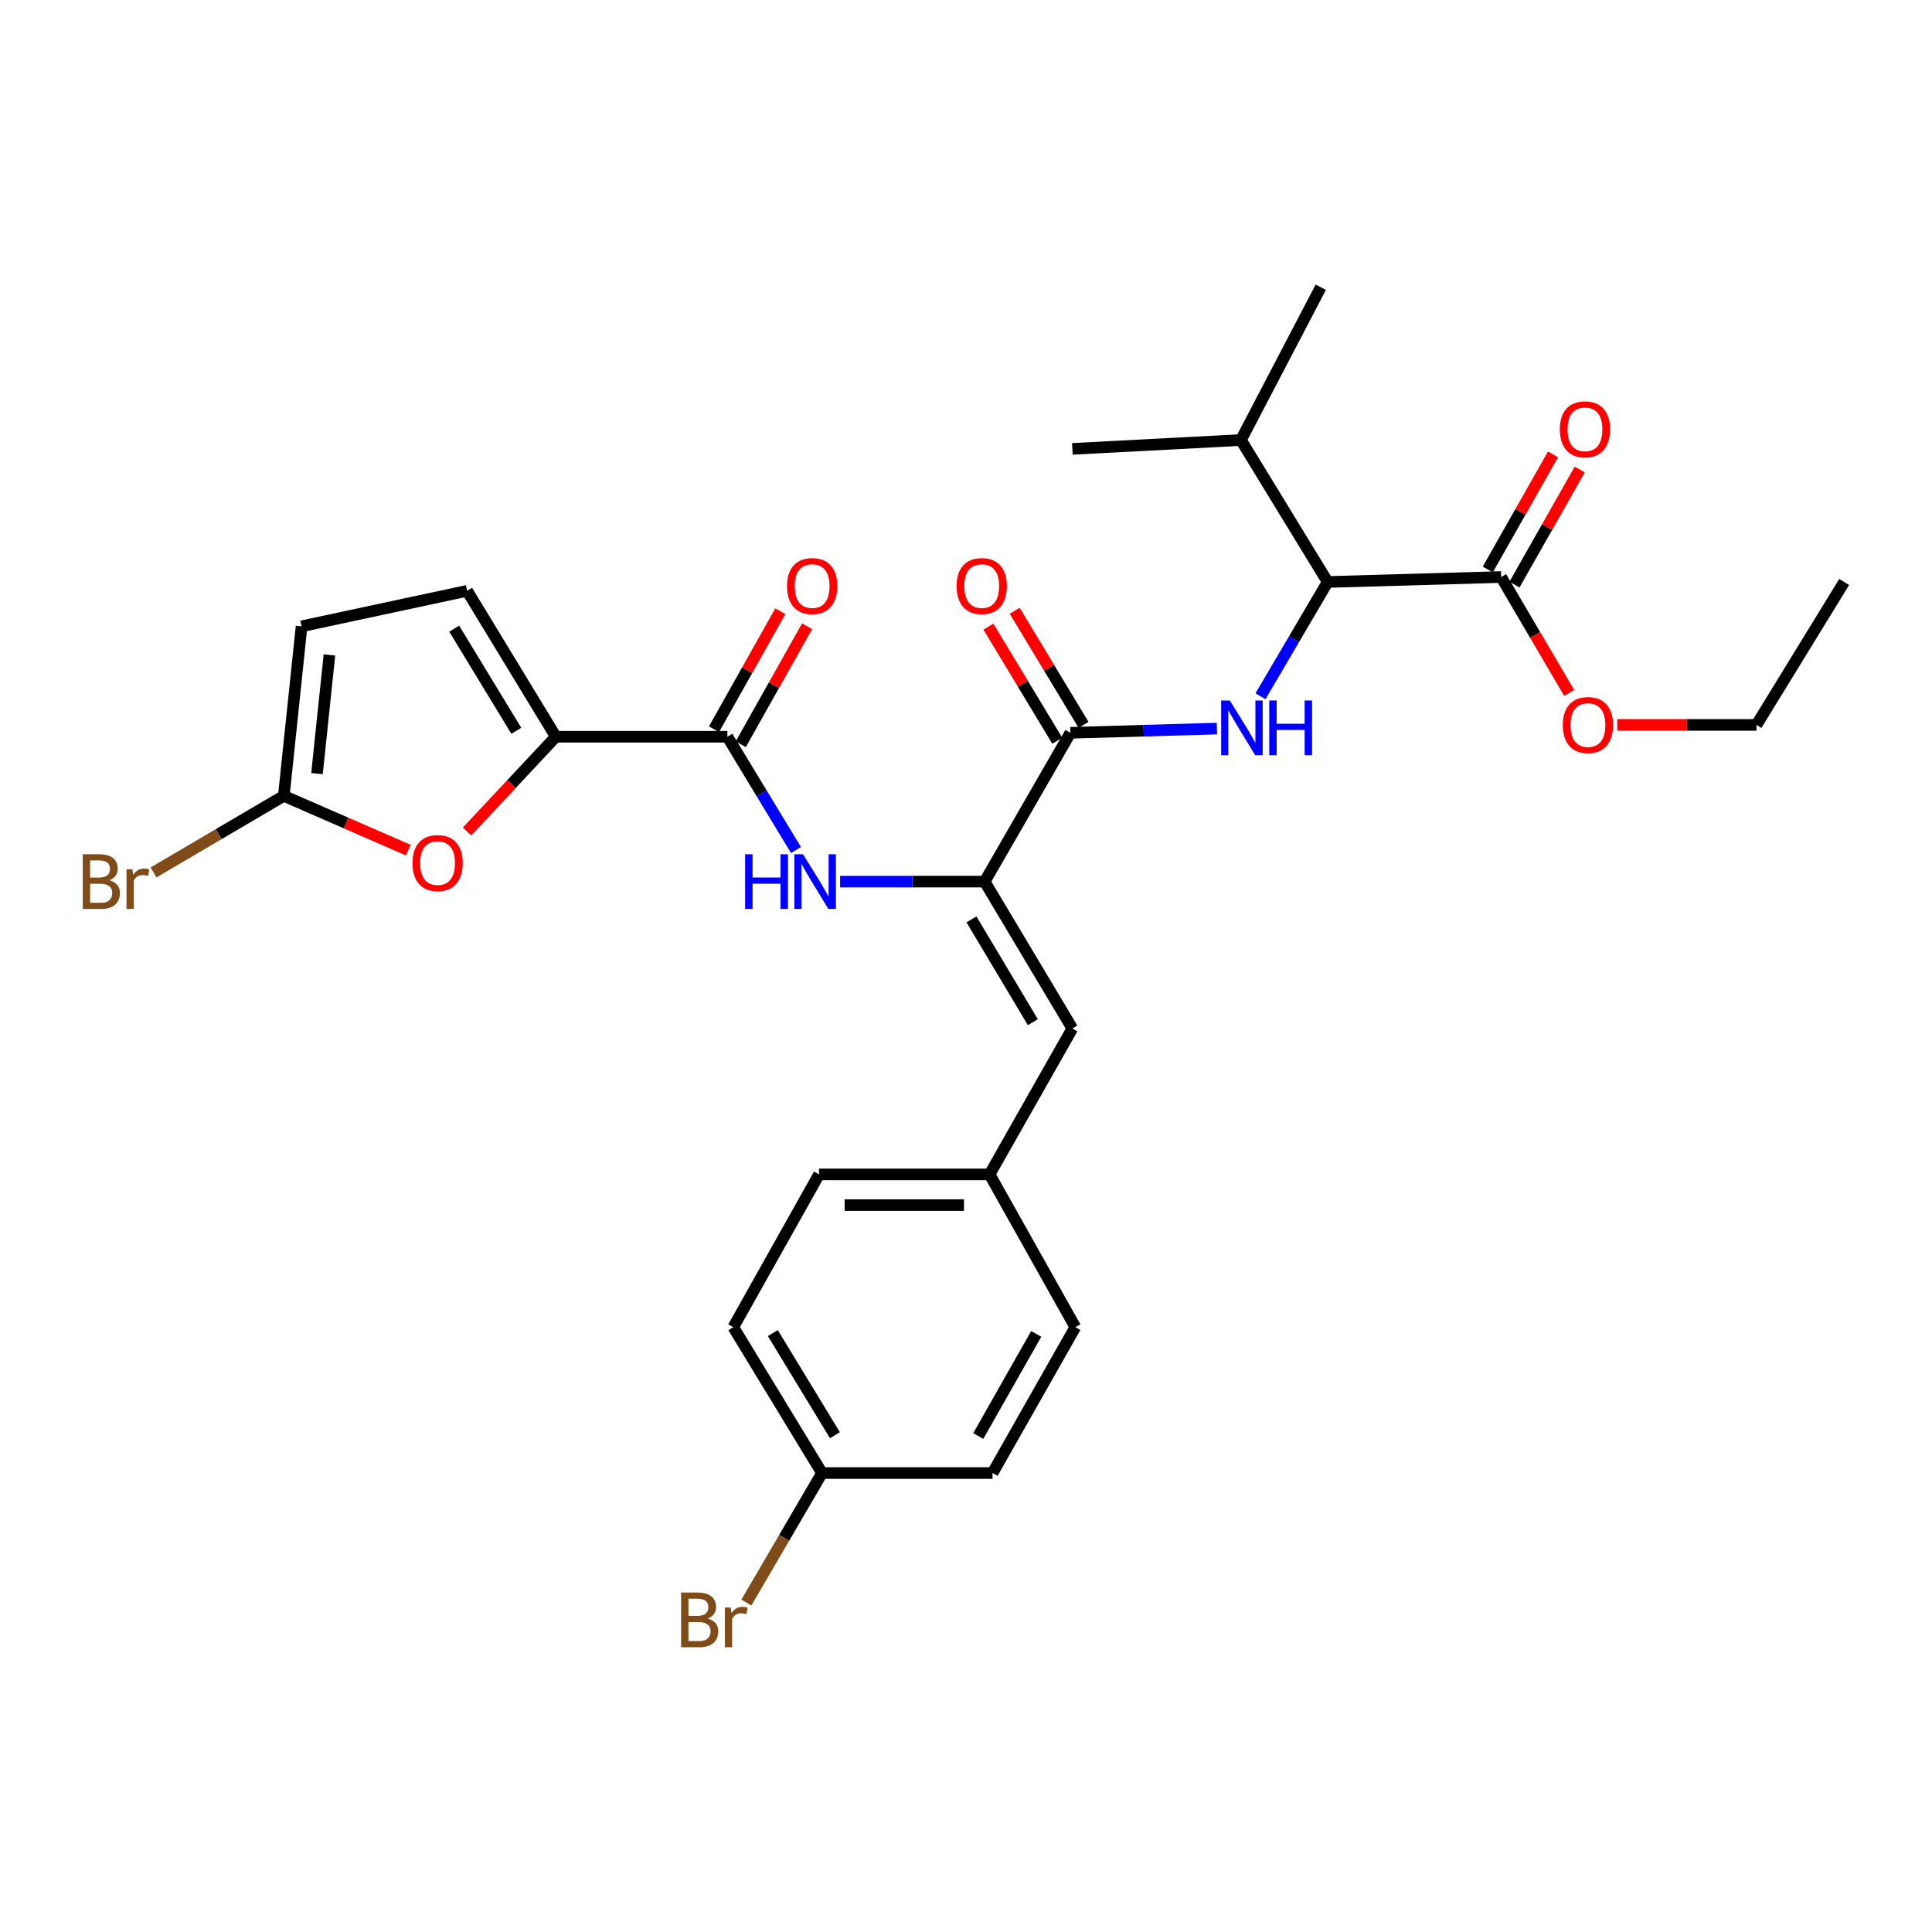 <?xml version='1.0' encoding='iso-8859-1'?>
<svg version='1.1' baseProfile='full'
              xmlns='http://www.w3.org/2000/svg'
                      xmlns:rdkit='http://www.rdkit.org/xml'
                      xmlns:xlink='http://www.w3.org/1999/xlink'
                  xml:space='preserve'
width='1000px' height='1000px' viewBox='0 0 1000 1000'>
<!-- END OF HEADER -->
<rect style='opacity:1.0;fill:#FFFFFF;stroke:none' width='1000' height='1000' x='0' y='0'> </rect>
<path class='bond-1' d='M 509.653,456.326 L 554.044,379.299' style='fill:none;fill-rule:evenodd;stroke:#000000;stroke-width:6px;stroke-linecap:butt;stroke-linejoin:miter;stroke-opacity:1' />
<path class='bond-4' d='M 509.653,456.326 L 472.245,456.326' style='fill:none;fill-rule:evenodd;stroke:#000000;stroke-width:6px;stroke-linecap:butt;stroke-linejoin:miter;stroke-opacity:1' />
<path class='bond-4' d='M 472.245,456.326 L 434.837,456.326' style='fill:none;fill-rule:evenodd;stroke:#0000FF;stroke-width:6px;stroke-linecap:butt;stroke-linejoin:miter;stroke-opacity:1' />
<path class='bond-8' d='M 509.653,456.326 L 555.05,532.347' style='fill:none;fill-rule:evenodd;stroke:#000000;stroke-width:6px;stroke-linecap:butt;stroke-linejoin:miter;stroke-opacity:1' />
<path class='bond-8' d='M 502.824,475.874 L 534.602,529.089' style='fill:none;fill-rule:evenodd;stroke:#000000;stroke-width:6px;stroke-linecap:butt;stroke-linejoin:miter;stroke-opacity:1' />
<path class='bond-0' d='M 287.697,381.337 L 376.497,381.337' style='fill:none;fill-rule:evenodd;stroke:#000000;stroke-width:6px;stroke-linecap:butt;stroke-linejoin:miter;stroke-opacity:1' />
<path class='bond-5' d='M 287.697,381.337 L 264.714,405.865' style='fill:none;fill-rule:evenodd;stroke:#000000;stroke-width:6px;stroke-linecap:butt;stroke-linejoin:miter;stroke-opacity:1' />
<path class='bond-5' d='M 264.714,405.865 L 241.731,430.392' style='fill:none;fill-rule:evenodd;stroke:#FF0000;stroke-width:6px;stroke-linecap:butt;stroke-linejoin:miter;stroke-opacity:1' />
<path class='bond-9' d='M 287.697,381.337 L 241.787,305.81' style='fill:none;fill-rule:evenodd;stroke:#000000;stroke-width:6px;stroke-linecap:butt;stroke-linejoin:miter;stroke-opacity:1' />
<path class='bond-9' d='M 267.236,378.26 L 235.099,325.391' style='fill:none;fill-rule:evenodd;stroke:#000000;stroke-width:6px;stroke-linecap:butt;stroke-linejoin:miter;stroke-opacity:1' />
<path class='bond-2' d='M 554.044,379.299 L 591.951,378.206' style='fill:none;fill-rule:evenodd;stroke:#000000;stroke-width:6px;stroke-linecap:butt;stroke-linejoin:miter;stroke-opacity:1' />
<path class='bond-2' d='M 591.951,378.206 L 629.858,377.113' style='fill:none;fill-rule:evenodd;stroke:#0000FF;stroke-width:6px;stroke-linecap:butt;stroke-linejoin:miter;stroke-opacity:1' />
<path class='bond-12' d='M 560.844,375.193 L 543.016,345.668' style='fill:none;fill-rule:evenodd;stroke:#000000;stroke-width:6px;stroke-linecap:butt;stroke-linejoin:miter;stroke-opacity:1' />
<path class='bond-12' d='M 543.016,345.668 L 525.188,316.143' style='fill:none;fill-rule:evenodd;stroke:#FF0000;stroke-width:6px;stroke-linecap:butt;stroke-linejoin:miter;stroke-opacity:1' />
<path class='bond-12' d='M 547.245,383.404 L 529.417,353.88' style='fill:none;fill-rule:evenodd;stroke:#000000;stroke-width:6px;stroke-linecap:butt;stroke-linejoin:miter;stroke-opacity:1' />
<path class='bond-12' d='M 529.417,353.88 L 511.589,324.355' style='fill:none;fill-rule:evenodd;stroke:#FF0000;stroke-width:6px;stroke-linecap:butt;stroke-linejoin:miter;stroke-opacity:1' />
<path class='bond-7' d='M 652.426,360.39 L 669.809,330.81' style='fill:none;fill-rule:evenodd;stroke:#0000FF;stroke-width:6px;stroke-linecap:butt;stroke-linejoin:miter;stroke-opacity:1' />
<path class='bond-7' d='M 669.809,330.81 L 687.192,301.23' style='fill:none;fill-rule:evenodd;stroke:#000000;stroke-width:6px;stroke-linecap:butt;stroke-linejoin:miter;stroke-opacity:1' />
<path class='bond-3' d='M 376.497,381.337 L 394.249,410.656' style='fill:none;fill-rule:evenodd;stroke:#000000;stroke-width:6px;stroke-linecap:butt;stroke-linejoin:miter;stroke-opacity:1' />
<path class='bond-3' d='M 394.249,410.656 L 412.002,439.974' style='fill:none;fill-rule:evenodd;stroke:#0000FF;stroke-width:6px;stroke-linecap:butt;stroke-linejoin:miter;stroke-opacity:1' />
<path class='bond-13' d='M 383.421,385.228 L 400.58,354.694' style='fill:none;fill-rule:evenodd;stroke:#000000;stroke-width:6px;stroke-linecap:butt;stroke-linejoin:miter;stroke-opacity:1' />
<path class='bond-13' d='M 400.58,354.694 L 417.739,324.159' style='fill:none;fill-rule:evenodd;stroke:#FF0000;stroke-width:6px;stroke-linecap:butt;stroke-linejoin:miter;stroke-opacity:1' />
<path class='bond-13' d='M 369.572,377.446 L 386.731,346.911' style='fill:none;fill-rule:evenodd;stroke:#000000;stroke-width:6px;stroke-linecap:butt;stroke-linejoin:miter;stroke-opacity:1' />
<path class='bond-13' d='M 386.731,346.911 L 403.891,316.376' style='fill:none;fill-rule:evenodd;stroke:#FF0000;stroke-width:6px;stroke-linecap:butt;stroke-linejoin:miter;stroke-opacity:1' />
<path class='bond-6' d='M 211.322,440.038 L 179.11,425.991' style='fill:none;fill-rule:evenodd;stroke:#FF0000;stroke-width:6px;stroke-linecap:butt;stroke-linejoin:miter;stroke-opacity:1' />
<path class='bond-6' d='M 179.11,425.991 L 146.898,411.943' style='fill:none;fill-rule:evenodd;stroke:#000000;stroke-width:6px;stroke-linecap:butt;stroke-linejoin:miter;stroke-opacity:1' />
<path class='bond-16' d='M 146.898,411.943 L 113.183,431.757' style='fill:none;fill-rule:evenodd;stroke:#000000;stroke-width:6px;stroke-linecap:butt;stroke-linejoin:miter;stroke-opacity:1' />
<path class='bond-16' d='M 113.183,431.757 L 79.469,451.571' style='fill:none;fill-rule:evenodd;stroke:#7F4C19;stroke-width:6px;stroke-linecap:butt;stroke-linejoin:miter;stroke-opacity:1' />
<path class='bond-30' d='M 146.898,411.943 L 156.094,324.176' style='fill:none;fill-rule:evenodd;stroke:#000000;stroke-width:6px;stroke-linecap:butt;stroke-linejoin:miter;stroke-opacity:1' />
<path class='bond-30' d='M 164.076,400.434 L 170.513,338.996' style='fill:none;fill-rule:evenodd;stroke:#000000;stroke-width:6px;stroke-linecap:butt;stroke-linejoin:miter;stroke-opacity:1' />
<path class='bond-10' d='M 687.192,301.23 L 776.989,298.662' style='fill:none;fill-rule:evenodd;stroke:#000000;stroke-width:6px;stroke-linecap:butt;stroke-linejoin:miter;stroke-opacity:1' />
<path class='bond-17' d='M 687.192,301.23 L 642.306,227.759' style='fill:none;fill-rule:evenodd;stroke:#000000;stroke-width:6px;stroke-linecap:butt;stroke-linejoin:miter;stroke-opacity:1' />
<path class='bond-15' d='M 555.05,532.347 L 512.203,607.874' style='fill:none;fill-rule:evenodd;stroke:#000000;stroke-width:6px;stroke-linecap:butt;stroke-linejoin:miter;stroke-opacity:1' />
<path class='bond-11' d='M 241.787,305.81 L 156.094,324.176' style='fill:none;fill-rule:evenodd;stroke:#000000;stroke-width:6px;stroke-linecap:butt;stroke-linejoin:miter;stroke-opacity:1' />
<path class='bond-14' d='M 783.899,302.579 L 800.78,272.801' style='fill:none;fill-rule:evenodd;stroke:#000000;stroke-width:6px;stroke-linecap:butt;stroke-linejoin:miter;stroke-opacity:1' />
<path class='bond-14' d='M 800.78,272.801 L 817.661,243.022' style='fill:none;fill-rule:evenodd;stroke:#FF0000;stroke-width:6px;stroke-linecap:butt;stroke-linejoin:miter;stroke-opacity:1' />
<path class='bond-14' d='M 770.079,294.745 L 786.961,264.967' style='fill:none;fill-rule:evenodd;stroke:#000000;stroke-width:6px;stroke-linecap:butt;stroke-linejoin:miter;stroke-opacity:1' />
<path class='bond-14' d='M 786.961,264.967 L 803.842,235.188' style='fill:none;fill-rule:evenodd;stroke:#FF0000;stroke-width:6px;stroke-linecap:butt;stroke-linejoin:miter;stroke-opacity:1' />
<path class='bond-19' d='M 776.989,298.662 L 794.597,328.668' style='fill:none;fill-rule:evenodd;stroke:#000000;stroke-width:6px;stroke-linecap:butt;stroke-linejoin:miter;stroke-opacity:1' />
<path class='bond-19' d='M 794.597,328.668 L 812.205,358.674' style='fill:none;fill-rule:evenodd;stroke:#FF0000;stroke-width:6px;stroke-linecap:butt;stroke-linejoin:miter;stroke-opacity:1' />
<path class='bond-21' d='M 512.203,607.874 L 556.586,686.94' style='fill:none;fill-rule:evenodd;stroke:#000000;stroke-width:6px;stroke-linecap:butt;stroke-linejoin:miter;stroke-opacity:1' />
<path class='bond-22' d='M 512.203,607.874 L 423.942,607.874' style='fill:none;fill-rule:evenodd;stroke:#000000;stroke-width:6px;stroke-linecap:butt;stroke-linejoin:miter;stroke-opacity:1' />
<path class='bond-22' d='M 498.964,623.76 L 437.181,623.76' style='fill:none;fill-rule:evenodd;stroke:#000000;stroke-width:6px;stroke-linecap:butt;stroke-linejoin:miter;stroke-opacity:1' />
<path class='bond-25' d='M 642.306,227.759 L 683.635,148.676' style='fill:none;fill-rule:evenodd;stroke:#000000;stroke-width:6px;stroke-linecap:butt;stroke-linejoin:miter;stroke-opacity:1' />
<path class='bond-26' d='M 642.306,227.759 L 555.05,232.34' style='fill:none;fill-rule:evenodd;stroke:#000000;stroke-width:6px;stroke-linecap:butt;stroke-linejoin:miter;stroke-opacity:1' />
<path class='bond-18' d='M 425.477,762.449 L 379.55,686.94' style='fill:none;fill-rule:evenodd;stroke:#000000;stroke-width:6px;stroke-linecap:butt;stroke-linejoin:miter;stroke-opacity:1' />
<path class='bond-18' d='M 432.16,742.868 L 400.012,690.011' style='fill:none;fill-rule:evenodd;stroke:#000000;stroke-width:6px;stroke-linecap:butt;stroke-linejoin:miter;stroke-opacity:1' />
<path class='bond-20' d='M 425.477,762.449 L 405.894,795.975' style='fill:none;fill-rule:evenodd;stroke:#000000;stroke-width:6px;stroke-linecap:butt;stroke-linejoin:miter;stroke-opacity:1' />
<path class='bond-20' d='M 405.894,795.975 L 386.311,829.501' style='fill:none;fill-rule:evenodd;stroke:#7F4C19;stroke-width:6px;stroke-linecap:butt;stroke-linejoin:miter;stroke-opacity:1' />
<path class='bond-29' d='M 425.477,762.449 L 513.739,762.449' style='fill:none;fill-rule:evenodd;stroke:#000000;stroke-width:6px;stroke-linecap:butt;stroke-linejoin:miter;stroke-opacity:1' />
<path class='bond-27' d='M 837.091,375.213 L 873.119,375.213' style='fill:none;fill-rule:evenodd;stroke:#FF0000;stroke-width:6px;stroke-linecap:butt;stroke-linejoin:miter;stroke-opacity:1' />
<path class='bond-27' d='M 873.119,375.213 L 909.148,375.213' style='fill:none;fill-rule:evenodd;stroke:#000000;stroke-width:6px;stroke-linecap:butt;stroke-linejoin:miter;stroke-opacity:1' />
<path class='bond-24' d='M 556.586,686.94 L 513.739,762.449' style='fill:none;fill-rule:evenodd;stroke:#000000;stroke-width:6px;stroke-linecap:butt;stroke-linejoin:miter;stroke-opacity:1' />
<path class='bond-24' d='M 536.343,690.427 L 506.35,743.283' style='fill:none;fill-rule:evenodd;stroke:#000000;stroke-width:6px;stroke-linecap:butt;stroke-linejoin:miter;stroke-opacity:1' />
<path class='bond-23' d='M 423.942,607.874 L 379.55,686.94' style='fill:none;fill-rule:evenodd;stroke:#000000;stroke-width:6px;stroke-linecap:butt;stroke-linejoin:miter;stroke-opacity:1' />
<path class='bond-28' d='M 909.148,375.213 L 954.545,301.23' style='fill:none;fill-rule:evenodd;stroke:#000000;stroke-width:6px;stroke-linecap:butt;stroke-linejoin:miter;stroke-opacity:1' />
<path  class='atom-3' d='M 636.558 362.579
L 645.838 377.579
Q 646.758 379.059, 648.238 381.739
Q 649.718 384.419, 649.798 384.579
L 649.798 362.579
L 653.558 362.579
L 653.558 390.899
L 649.678 390.899
L 639.718 374.499
Q 638.558 372.579, 637.318 370.379
Q 636.118 368.179, 635.758 367.499
L 635.758 390.899
L 632.078 390.899
L 632.078 362.579
L 636.558 362.579
' fill='#0000FF'/>
<path  class='atom-3' d='M 656.958 362.579
L 660.798 362.579
L 660.798 374.619
L 675.278 374.619
L 675.278 362.579
L 679.118 362.579
L 679.118 390.899
L 675.278 390.899
L 675.278 377.819
L 660.798 377.819
L 660.798 390.899
L 656.958 390.899
L 656.958 362.579
' fill='#0000FF'/>
<path  class='atom-5' d='M 385.683 442.166
L 389.523 442.166
L 389.523 454.206
L 404.003 454.206
L 404.003 442.166
L 407.843 442.166
L 407.843 470.486
L 404.003 470.486
L 404.003 457.406
L 389.523 457.406
L 389.523 470.486
L 385.683 470.486
L 385.683 442.166
' fill='#0000FF'/>
<path  class='atom-5' d='M 415.643 442.166
L 424.923 457.166
Q 425.843 458.646, 427.323 461.326
Q 428.803 464.006, 428.883 464.166
L 428.883 442.166
L 432.643 442.166
L 432.643 470.486
L 428.763 470.486
L 418.803 454.086
Q 417.643 452.166, 416.403 449.966
Q 415.203 447.766, 414.843 447.086
L 414.843 470.486
L 411.163 470.486
L 411.163 442.166
L 415.643 442.166
' fill='#0000FF'/>
<path  class='atom-6' d='M 213.493 446.733
Q 213.493 439.933, 216.853 436.133
Q 220.213 432.333, 226.493 432.333
Q 232.773 432.333, 236.133 436.133
Q 239.493 439.933, 239.493 446.733
Q 239.493 453.613, 236.093 457.533
Q 232.693 461.413, 226.493 461.413
Q 220.253 461.413, 216.853 457.533
Q 213.493 453.653, 213.493 446.733
M 226.493 458.213
Q 230.813 458.213, 233.133 455.333
Q 235.493 452.413, 235.493 446.733
Q 235.493 441.173, 233.133 438.373
Q 230.813 435.533, 226.493 435.533
Q 222.173 435.533, 219.813 438.333
Q 217.493 441.133, 217.493 446.733
Q 217.493 452.453, 219.813 455.333
Q 222.173 458.213, 226.493 458.213
' fill='#FF0000'/>
<path  class='atom-13' d='M 495.135 303.349
Q 495.135 296.549, 498.495 292.749
Q 501.855 288.949, 508.135 288.949
Q 514.415 288.949, 517.775 292.749
Q 521.135 296.549, 521.135 303.349
Q 521.135 310.229, 517.735 314.149
Q 514.335 318.029, 508.135 318.029
Q 501.895 318.029, 498.495 314.149
Q 495.135 310.269, 495.135 303.349
M 508.135 314.829
Q 512.455 314.829, 514.775 311.949
Q 517.135 309.029, 517.135 303.349
Q 517.135 297.789, 514.775 294.989
Q 512.455 292.149, 508.135 292.149
Q 503.815 292.149, 501.455 294.949
Q 499.135 297.749, 499.135 303.349
Q 499.135 309.069, 501.455 311.949
Q 503.815 314.829, 508.135 314.829
' fill='#FF0000'/>
<path  class='atom-14' d='M 407.367 303.349
Q 407.367 296.549, 410.727 292.749
Q 414.087 288.949, 420.367 288.949
Q 426.647 288.949, 430.007 292.749
Q 433.367 296.549, 433.367 303.349
Q 433.367 310.229, 429.967 314.149
Q 426.567 318.029, 420.367 318.029
Q 414.127 318.029, 410.727 314.149
Q 407.367 310.269, 407.367 303.349
M 420.367 314.829
Q 424.687 314.829, 427.007 311.949
Q 429.367 309.029, 429.367 303.349
Q 429.367 297.789, 427.007 294.989
Q 424.687 292.149, 420.367 292.149
Q 416.047 292.149, 413.687 294.949
Q 411.367 297.749, 411.367 303.349
Q 411.367 309.069, 413.687 311.949
Q 416.047 314.829, 420.367 314.829
' fill='#FF0000'/>
<path  class='atom-15' d='M 807.366 222.226
Q 807.366 215.426, 810.726 211.626
Q 814.086 207.826, 820.366 207.826
Q 826.646 207.826, 830.006 211.626
Q 833.366 215.426, 833.366 222.226
Q 833.366 229.106, 829.966 233.026
Q 826.566 236.906, 820.366 236.906
Q 814.126 236.906, 810.726 233.026
Q 807.366 229.146, 807.366 222.226
M 820.366 233.706
Q 824.686 233.706, 827.006 230.826
Q 829.366 227.906, 829.366 222.226
Q 829.366 216.666, 827.006 213.866
Q 824.686 211.026, 820.366 211.026
Q 816.046 211.026, 813.686 213.826
Q 811.366 216.626, 811.366 222.226
Q 811.366 227.946, 813.686 230.826
Q 816.046 233.706, 820.366 233.706
' fill='#FF0000'/>
<path  class='atom-17' d='M 56.599 455.606
Q 59.319 456.366, 60.679 458.046
Q 62.08 459.686, 62.08 462.126
Q 62.08 466.046, 59.559 468.286
Q 57.08 470.486, 52.359 470.486
L 42.84 470.486
L 42.84 442.166
L 51.2 442.166
Q 56.039 442.166, 58.48 444.126
Q 60.919 446.086, 60.919 449.686
Q 60.919 453.966, 56.599 455.606
M 46.639 445.366
L 46.639 454.246
L 51.2 454.246
Q 53.999 454.246, 55.44 453.126
Q 56.919 451.966, 56.919 449.686
Q 56.919 445.366, 51.2 445.366
L 46.639 445.366
M 52.359 467.286
Q 55.12 467.286, 56.599 465.966
Q 58.08 464.646, 58.08 462.126
Q 58.08 459.806, 56.44 458.646
Q 54.84 457.446, 51.76 457.446
L 46.639 457.446
L 46.639 467.286
L 52.359 467.286
' fill='#7F4C19'/>
<path  class='atom-17' d='M 68.519 449.926
L 68.96 452.766
Q 71.12 449.566, 74.639 449.566
Q 75.76 449.566, 77.279 449.966
L 76.68 453.326
Q 74.96 452.926, 73.999 452.926
Q 72.32 452.926, 71.2 453.606
Q 70.12 454.246, 69.24 455.806
L 69.24 470.486
L 65.48 470.486
L 65.48 449.926
L 68.519 449.926
' fill='#7F4C19'/>
<path  class='atom-20' d='M 808.91 375.293
Q 808.91 368.493, 812.27 364.693
Q 815.63 360.893, 821.91 360.893
Q 828.19 360.893, 831.55 364.693
Q 834.91 368.493, 834.91 375.293
Q 834.91 382.173, 831.51 386.093
Q 828.11 389.973, 821.91 389.973
Q 815.67 389.973, 812.27 386.093
Q 808.91 382.213, 808.91 375.293
M 821.91 386.773
Q 826.23 386.773, 828.55 383.893
Q 830.91 380.973, 830.91 375.293
Q 830.91 369.733, 828.55 366.933
Q 826.23 364.093, 821.91 364.093
Q 817.59 364.093, 815.23 366.893
Q 812.91 369.693, 812.91 375.293
Q 812.91 381.013, 815.23 383.893
Q 817.59 386.773, 821.91 386.773
' fill='#FF0000'/>
<path  class='atom-21' d='M 366.297 837.742
Q 369.017 838.502, 370.377 840.182
Q 371.777 841.822, 371.777 844.262
Q 371.777 848.182, 369.257 850.422
Q 366.777 852.622, 362.057 852.622
L 352.537 852.622
L 352.537 824.302
L 360.897 824.302
Q 365.737 824.302, 368.177 826.262
Q 370.617 828.222, 370.617 831.822
Q 370.617 836.102, 366.297 837.742
M 356.337 827.502
L 356.337 836.382
L 360.897 836.382
Q 363.697 836.382, 365.137 835.262
Q 366.617 834.102, 366.617 831.822
Q 366.617 827.502, 360.897 827.502
L 356.337 827.502
M 362.057 849.422
Q 364.817 849.422, 366.297 848.102
Q 367.777 846.782, 367.777 844.262
Q 367.777 841.942, 366.137 840.782
Q 364.537 839.582, 361.457 839.582
L 356.337 839.582
L 356.337 849.422
L 362.057 849.422
' fill='#7F4C19'/>
<path  class='atom-21' d='M 378.217 832.062
L 378.657 834.902
Q 380.817 831.702, 384.337 831.702
Q 385.457 831.702, 386.977 832.102
L 386.377 835.462
Q 384.657 835.062, 383.697 835.062
Q 382.017 835.062, 380.897 835.742
Q 379.817 836.382, 378.937 837.942
L 378.937 852.622
L 375.177 852.622
L 375.177 832.062
L 378.217 832.062
' fill='#7F4C19'/>
</svg>
